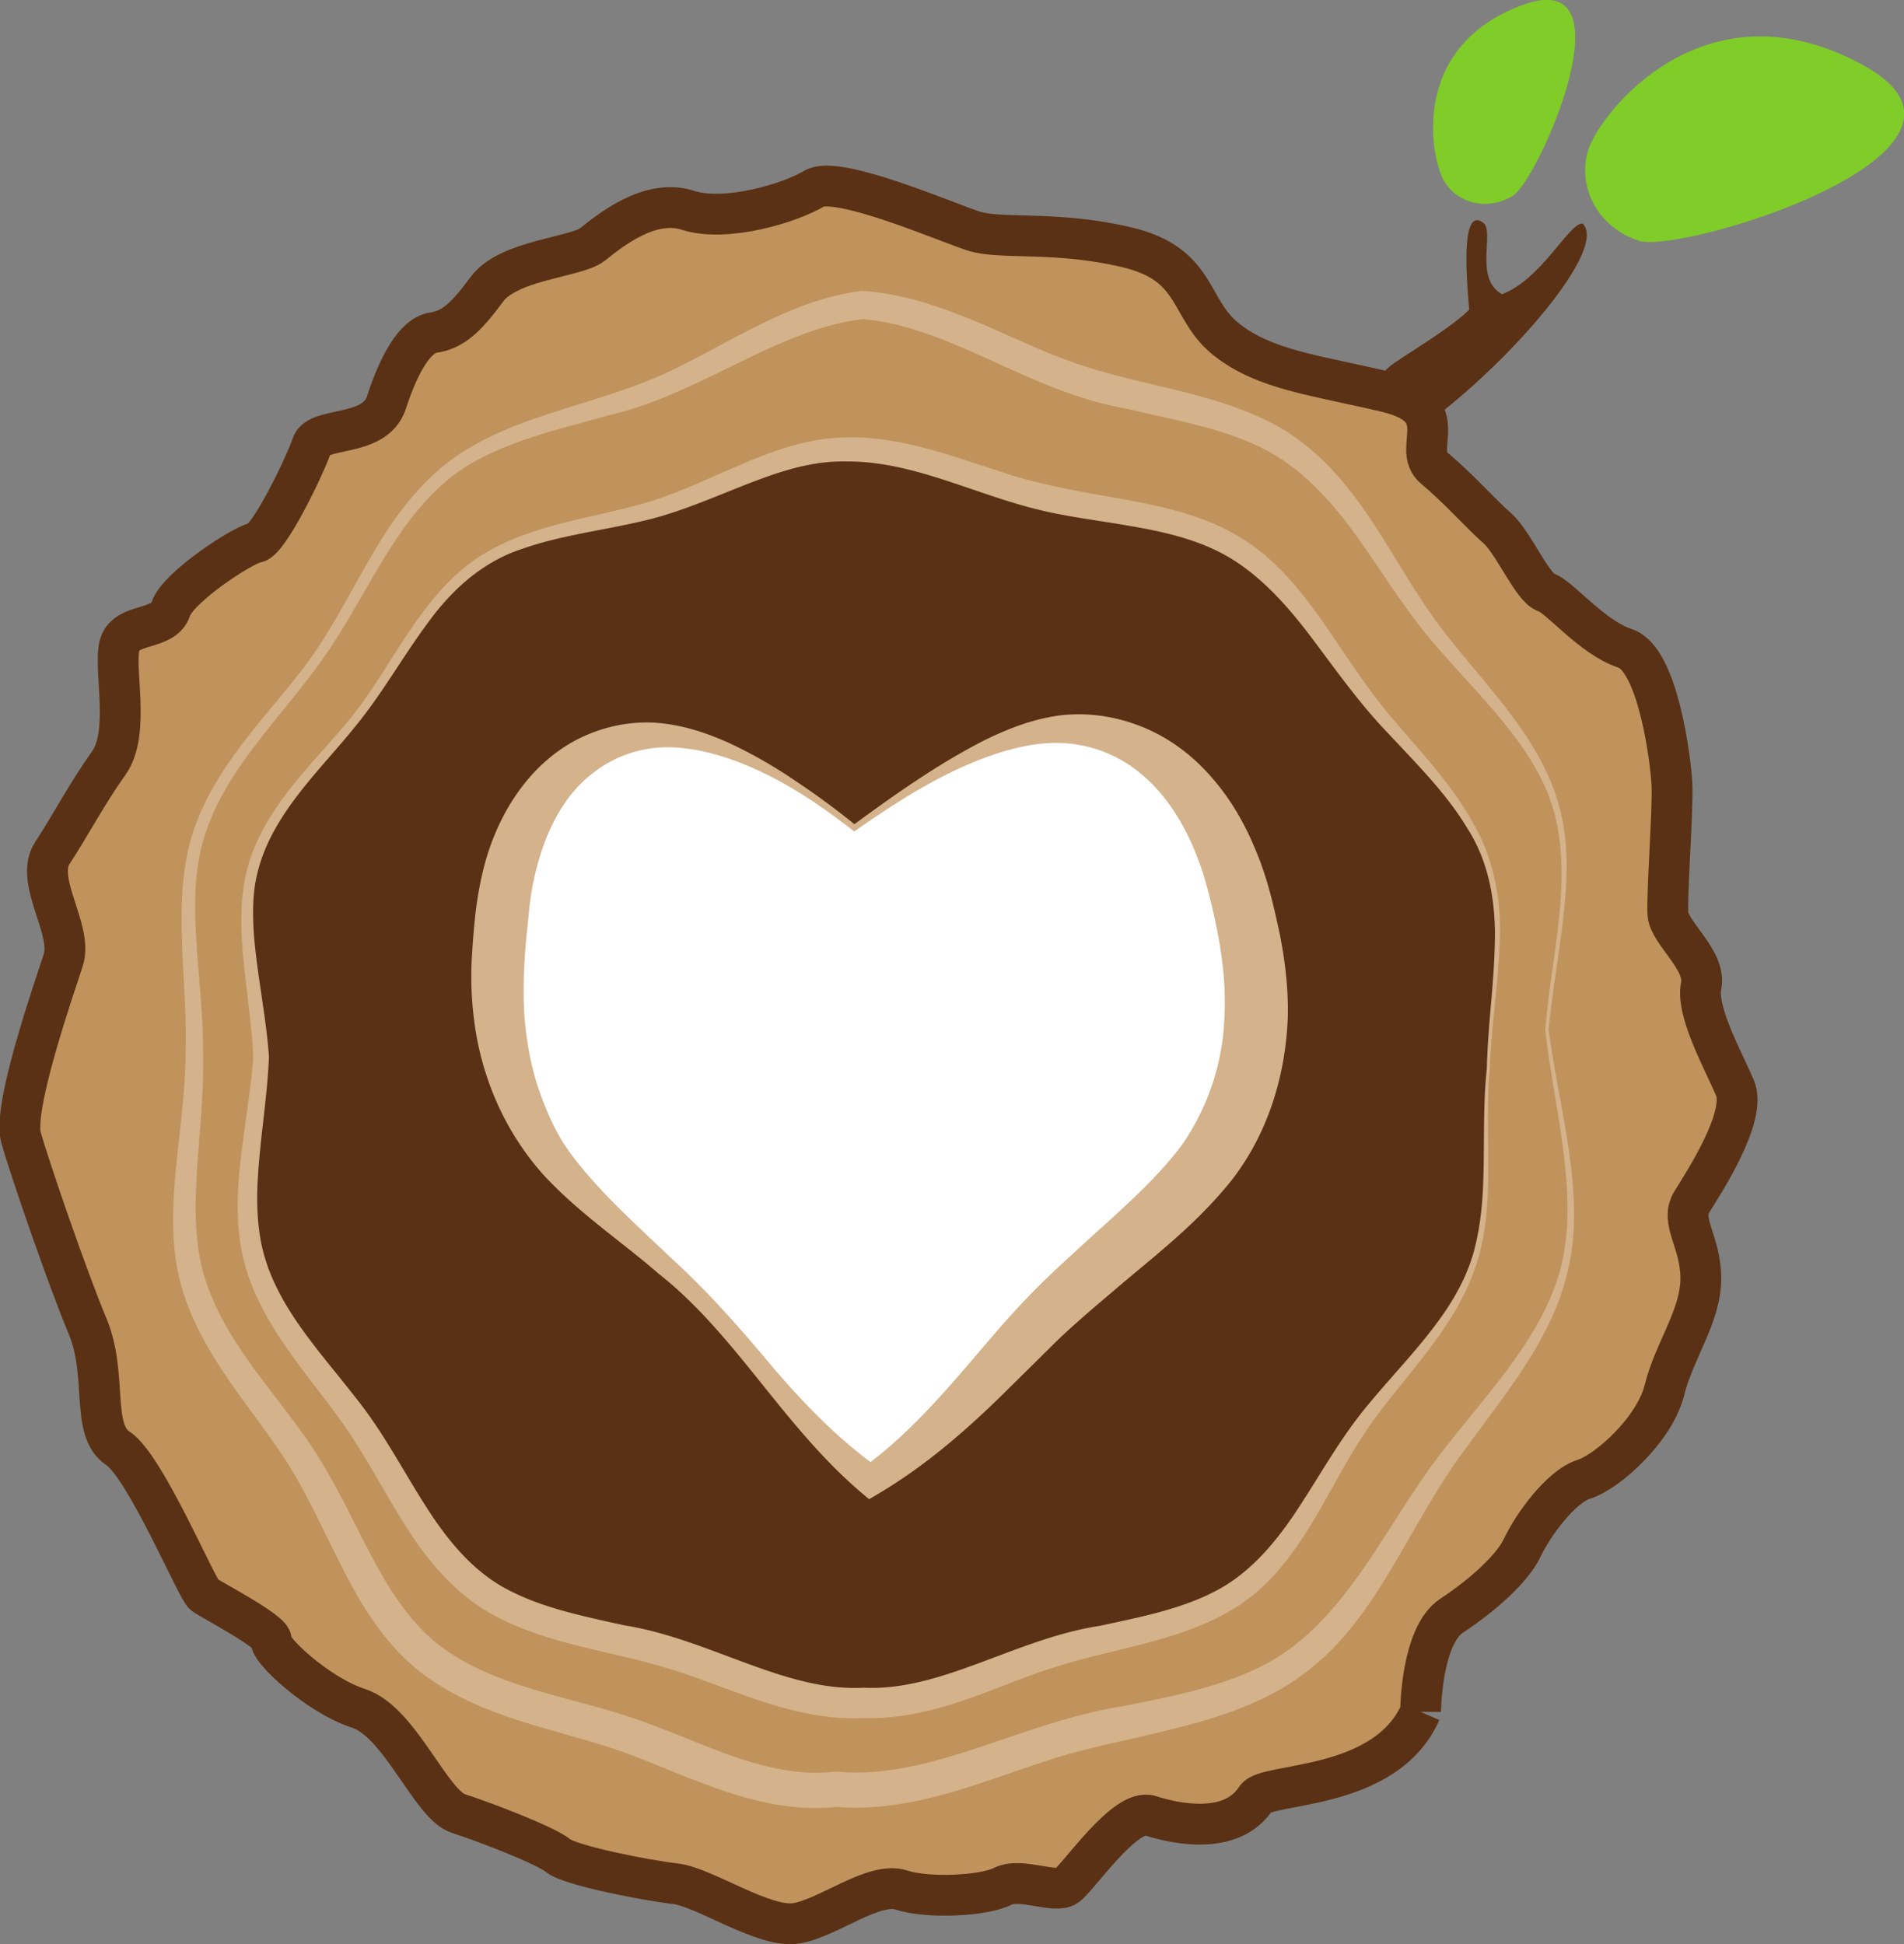 <?xml version="1.0" encoding="UTF-8"?> <svg xmlns="http://www.w3.org/2000/svg" width="114.265" height="116.701" viewBox="0 0 30.233 30.877"><rect x="0" y="0" width="30.233" height="30.877" fill="#808080" stroke="none"/><defs><clipPath id="l"><path d="M-108.254 41.242H58.995v-252.28h-167.25Z"></path></clipPath><clipPath id="k"><path d="M-114.755 39.79H52.494v-252.28h-167.25Z"></path></clipPath><clipPath id="j"><path d="M-107.516 52.115H59.733v-252.28h-167.25Z"></path></clipPath><clipPath id="i"><path d="M-81.707 70.187h167.25v-252.279h-167.25Z"></path></clipPath><clipPath id="h"><path d="M-81.705 70.351H85.544v-252.279h-167.25Z"></path></clipPath><clipPath id="g"><path d="M-112.96 79.459H54.29v-252.28h-167.25Z"></path></clipPath><clipPath id="f"><path d="M-110.31 81.191H56.94v-252.279h-167.25Z"></path></clipPath><clipPath id="e"><path d="M-110.243 81.186h167.25v-252.279h-167.25Z"></path></clipPath><clipPath id="d"><path d="M-81.955 73.764h167.25v-252.28h-167.25Z"></path></clipPath><clipPath id="c"><path d="M-105.001 80.508H62.248v-252.28h-167.25Z"></path></clipPath><clipPath id="b"><path d="M-104.95 80.503H62.297v-252.28H-104.95Z"></path></clipPath><clipPath id="a"><path d="M-107.194 110.151h167.25v-252.279h-167.25Z"></path></clipPath></defs><path d="M0 0s.011 3.413 1.4 4.329c1.391.917 2.737 2.12 3.18 3.069.444.951 1.703 2.73 2.769 3.068 1.065.338 3.186 2.247 3.622 4.018.437 1.773 1.643 3.335 1.634 5.025-.006 1.689-.96 2.545-.392 3.455s2.473 3.844 1.928 5.113c-.546 1.27-1.758 3.438-1.52 4.591.236 1.153-1.433 2.376-1.494 3.216-.063.84.231 4.707.181 5.816-.051 1.11-.626 5.668-2.11 6.149s-2.938 2.317-3.557 2.517-1.457 2.248-2.204 2.899c-.746.651-1.743 1.794-2.819 2.688-1.077.896 1.004 2.681-2.168 3.435-3.171.752-5.421.976-7.166 2.34s-1.253 3.39-4.475 4.159-5.682.336-6.92.737-6.147 2.535-7.17 1.909-3.949-1.536-5.681-.975c-1.731.56-3.55-.955-4.286-1.537-.733-.582-3.774-.692-4.75-2.015-.975-1.323-1.547-1.823-2.409-1.953-.863-.13-1.589-1.535-2.11-3.142-.52-1.608-3.073-1.056-3.354-1.922-.279-.865-1.936-4.293-2.51-4.379-.573-.087-3.517-2.004-3.838-2.994-.319-.988-1.968-.592-2.288-1.582s.498-3.945-.502-5.349-1.727-2.809-2.54-4.049c-.81-1.241.936-3.446.495-4.805-.439-1.361-2.284-6.639-1.902-7.993.381-1.353 2.068-6.271 2.993-8.482.923-2.212.121-4.685 1.363-5.497 1.241-.811 3.549-6.34 3.881-6.585.33-.242 3.139-1.699 3.02-2.069-.121-.371 2.075-2.448 3.93-3.048 1.856-.6 3.245-4.33 4.482-4.728 1.237-.401 3.949-1.447 4.488-1.895.538-.447 3.966-1.117 5.281-1.267 1.319-.155 3.993-2.02 5.436-1.78 1.443.237 3.484 1.899 4.721 1.498 1.235-.4 3.743-.256 4.56.164.821.418 2.348-.349 2.879.024.53.375 2.641 3.517 3.754 3.158 1.113-.361 3.667-.914 4.762.781C-6.933-3.155-1.572-3.591 0 0" clip-path="url(#a)" style="fill:#bf935b;fill-opacity:1;fill-rule:nonzero;stroke:#5a3114;stroke-width:1.836;stroke-linecap:butt;stroke-linejoin:miter;stroke-miterlimit:10;stroke-dasharray:none;stroke-opacity:1" transform="matrix(.353 0 0 -.353 22.557 27.187)"></path><path d="M0 0c-.252 2.382.167 4.829-.612 6.938-.827 2.235-2.781 3.814-4.184 5.6-1.435 1.825-2.539 4.092-4.559 5.293-1.91 1.133-4.411 1.061-6.828 1.5-2.119.385-4.37 1.438-6.871 1.192-2.192.007-4.151-1.225-6.129-1.767-2.099-.575-4.439-.57-6.175-1.695-1.799-1.167-2.72-3.309-3.992-4.99-1.257-1.662-3.074-3.131-3.68-5.221-.561-1.938.135-4.197.245-6.44-.293-2.453-1.124-4.89-.648-7.088.512-2.364 2.308-4.186 3.541-6.119 1.28-2.007 2.204-4.393 4.071-5.781 1.884-1.401 4.431-1.589 6.713-2.196 2.218-.589 4.466-1.717 6.873-1.404 2.366-.176 4.539 1.036 6.744 1.689 2.216.656 4.734.849 6.635 2.236 1.837 1.34 2.816 3.674 4.217 5.6 1.327 1.822 3.275 3.436 4.09 5.698C.209-4.852-.219-2.415 0 0" clip-path="url(#b)" style="fill:#fff;fill-opacity:1;fill-rule:nonzero;stroke:none" transform="matrix(.353 0 0 -.353 21.766 16.728)"></path><path d="M0 0c-.117-1.457 0-2.92-.058-4.392a10 10 0 0 0-.31-2.197 8.6 8.6 0 0 0-.906-2.031c-.779-1.27-1.799-2.353-2.693-3.492-.897-1.13-1.56-2.421-2.339-3.685-.76-1.251-1.734-2.539-3.125-3.295-1.363-.761-2.855-1.094-4.269-1.439a31 31 0 0 1-2.075-.567c-.678-.222-1.357-.485-2.051-.738-1.381-.504-2.894-.98-4.499-.868l.108.003c-1.613-.211-3.178.182-4.6.632-1.437.473-2.766.902-4.229 1.189-1.442.318-2.964.631-4.363 1.411-1.42.781-2.418 2.102-3.176 3.39-.776 1.303-1.406 2.625-2.24 3.807-.828 1.202-1.777 2.39-2.438 3.793a8 8 0 0 0-.421 1.095c-.065.197-.097.37-.142.552a8 8 0 0 0-.098.59 9.5 9.5 0 0 0 .051 2.303c.199 1.502.588 2.934.782 4.384l-.002-.043c-.047 1.317-.3 2.64-.377 4.001-.036.681-.03 1.366.106 2.06.133.674.419 1.324.767 1.911.714 1.178 1.685 2.134 2.55 3.146.867 1.009 1.51 2.18 2.266 3.305.741 1.117 1.684 2.208 2.96 2.809 1.263.599 2.632.797 3.935 1.06.649.13 1.3.277 1.915.479.619.207 1.231.466 1.853.723 1.236.512 2.561 1.031 4.014 1.055l-.042-.002c1.548.16 3.07-.164 4.487-.545.709-.188 1.417-.388 2.096-.534a34 34 0 0 1 2.132-.339c1.438-.196 2.949-.333 4.39-.93 1.471-.596 2.559-1.788 3.405-2.99.862-1.213 1.578-2.474 2.513-3.577.926-1.114 1.965-2.177 2.76-3.434a8.3 8.3 0 0 0 .924-2.019c.198-.716.287-1.454.32-2.187C-.051 2.927-.144 1.463 0 .009L.001.005Zm-.103.004c-.158 1.46-.063 2.93-.159 4.382-.051.726-.156 1.448-.366 2.138a7.3 7.3 0 0 1-.966 1.925c-.825 1.189-1.888 2.19-2.88 3.281-1.009 1.093-1.806 2.354-2.69 3.486-.881 1.133-1.908 2.134-3.187 2.634-1.286.506-2.734.622-4.188.787-.729.081-1.476.17-2.204.334-.749.169-1.447.378-2.15.571-1.393.392-2.789.691-4.17.566l-.026-.003-.017.001c-2.526.054-4.925-1.71-7.678-1.975-1.328-.218-2.66-.37-3.855-.889-1.198-.518-2.09-1.534-2.842-2.623-.755-1.091-1.43-2.278-2.331-3.299-.866-1.033-1.813-1.991-2.483-3.125-.329-.569-.586-1.167-.707-1.815a7.3 7.3 0 0 1-.065-1.95c.11-1.318.401-2.636.489-4.003l.001-.018-.003-.025c-.16-1.496-.503-2.95-.645-4.396a8.7 8.7 0 0 1 .018-2.134c.027-.169.062-.352.1-.504.049-.176.092-.368.152-.52.101-.319.249-.653.4-.969.633-1.278 1.57-2.41 2.45-3.626.908-1.227 1.582-2.584 2.336-3.819.753-1.239 1.638-2.357 2.853-3.006 1.213-.661 2.643-.954 4.09-1.251 2.989-.422 5.743-2.162 8.472-1.804l.054.007.054-.004c2.713-.212 5.353 1.615 8.325 2.079 1.433.305 2.846.59 4.073 1.233 1.226.632 2.147 1.715 2.961 2.911.815 1.191 1.564 2.485 2.545 3.614.963 1.122 2.011 2.142 2.821 3.343.4.602.736 1.243.945 1.94a9.7 9.7 0 0 1 .339 2.139C-.155-2.93-.245-1.459-.103.004" clip-path="url(#c)" style="fill:#d4b28b;fill-opacity:1;fill-rule:nonzero;stroke:none" transform="matrix(.353 0 0 -.353 21.784 16.73)"></path><path d="M0 0c-4.17 3.318-9.665 3.376-11.601-.016-1.451-2.542-.36-6.589 3.433-11.729 1.988-2.694 4.549-6.413 8.695-9.609 4.594 2.983 7.394 6.736 9.42 9.578 3.639 5.104 4.355 9.637 2.348 12.318C10.025 3.573 4.87 3.507 0 0" clip-path="url(#d)" style="fill:#5a3114;fill-opacity:1;fill-rule:nonzero;stroke:none" transform="matrix(.353 0 0 -.353 13.653 14.35)"></path><path d="M0 0c.093 3.212.873 6.369-.007 9.127-.946 2.966-3.485 5.066-5.354 7.401-1.889 2.359-3.384 5.289-6 6.89-2.535 1.553-5.834 1.586-8.854 2.322-2.865.698-5.775 2.234-8.904 2.107-2.761-.056-5.383-1.74-8.118-2.6-2.677-.841-5.8-.948-8.148-2.527-2.336-1.571-3.59-4.39-5.304-6.658-1.659-2.195-4.055-4.163-4.86-6.983-.728-2.548.169-5.516.346-8.554-.171-3.114-1.07-6.265-.321-9.058.793-2.957 3.177-5.184 4.833-7.617 1.693-2.491 2.911-5.517 5.325-7.28 2.393-1.749 5.637-1.995 8.556-2.853 2.787-.82 5.602-2.413 8.706-2.263 3.147-.103 5.893 1.502 8.584 2.297 2.919.863 6.107 1.112 8.443 2.844 2.366 1.755 3.539 4.764 5.255 7.209 1.668 2.379 4.112 4.469 5.115 7.31C.259-6.149-.305-2.995 0 0" clip-path="url(#e)" style="fill:#5a3114;fill-opacity:1;fill-rule:nonzero;stroke:none" transform="matrix(.353 0 0 -.353 23.633 16.969)"></path><path d="M0 0c-.168-1.854-.016-3.722-.088-5.597-.039-.939-.142-1.875-.388-2.801a11 11 0 0 0-1.134-2.595c-.98-1.625-2.259-3.021-3.371-4.494-1.123-1.458-1.928-3.122-2.893-4.752-.483-.813-1.016-1.617-1.653-2.36a8.6 8.6 0 0 0-2.287-1.881c-1.744-.968-3.646-1.375-5.443-1.822a36 36 0 0 1-2.639-.734c-.859-.286-1.717-.633-2.599-.967-1.752-.666-3.668-1.287-5.697-1.221l.055.001c-2.064-.106-4.01.515-5.793 1.166-.898.328-1.773.668-2.645.95a34 34 0 0 1-2.68.717c-1.828.432-3.762.829-5.555 1.8-1.825.981-3.121 2.64-4.121 4.267-1.016 1.647-1.866 3.303-2.969 4.778-1.1 1.499-2.364 2.965-3.289 4.711-.224.444-.436.878-.603 1.369-.096.246-.152.467-.22.695-.072.259-.117.494-.166.743-.165.985-.176 1.975-.103 2.938.142 1.928.53 3.781.659 5.638V.51c-.08 1.819-.432 3.645-.525 5.525-.036.94-.005 1.9.228 2.835.226.932.644 1.803 1.154 2.596 1.021 1.594 2.376 2.895 3.529 4.313 1.153 1.431 2.015 3.073 3.122 4.588.553.757 1.16 1.482 1.904 2.099.706.611 1.594 1.08 2.46 1.429 1.771.697 3.635.974 5.391 1.451 1.755.456 3.379 1.3 5.12 2.016.869.357 1.774.682 2.736.868.233.054.495.08.745.116.244.017.446.041.713.046.49.021.98-.003 1.462-.059 1.938-.214 3.726-.886 5.469-1.443 1.72-.593 3.485-.897 5.323-1.22 1.817-.332 3.747-.697 5.449-1.703 1.73-1.008 2.925-2.574 3.988-4.093 1.059-1.545 2.033-3.078 3.259-4.456 1.196-1.399 2.483-2.785 3.385-4.445C.232 9.319.546 7.398.439 5.542.369 3.68.066 1.849 0 0m-.133.01c.039 1.856.315 3.696.356 5.538.065 1.828-.235 3.717-1.231 5.256-.94 1.569-2.255 2.872-3.518 4.229-1.3 1.34-2.396 2.895-3.494 4.356-1.101 1.458-2.326 2.827-3.831 3.68-1.524.866-3.319 1.183-5.13 1.475-.91.146-1.835.276-2.762.471a20 20 0 0 0-1.379.347c-.467.134-.909.278-1.354.426-1.766.589-3.479 1.243-5.234 1.451-.437.059-.874.074-1.31.076-.196.006-.456-.013-.674-.021-.208-.027-.41-.036-.629-.079-.864-.136-1.722-.409-2.575-.727-1.702-.632-3.418-1.455-5.275-1.87-1.832-.428-3.67-.639-5.378-1.246-1.734-.571-3.116-1.804-4.189-3.282-1.095-1.465-2.007-3.099-3.178-4.559-1.168-1.463-2.493-2.765-3.458-4.311-.483-.768-.867-1.593-1.069-2.466-.215-.866-.205-1.782-.151-2.687.139-1.817.542-3.634.679-5.516l.002-.015-.001-.025c-.083-1.924-.425-3.8-.511-5.65-.046-.924-.007-1.84.162-2.717.049-.213.1-.443.16-.638.072-.223.141-.46.225-.651.148-.402.361-.817.573-1.211.891-1.587 2.149-2.981 3.327-4.497 1.217-1.525 2.103-3.253 3.099-4.807.989-1.563 2.143-2.969 3.696-3.779 1.561-.826 3.387-1.199 5.235-1.607 3.852-.616 7.227-2.99 10.747-2.813l.031.002.025-.001c3.485-.163 6.8 2.2 10.606 2.786 1.826.394 3.636.745 5.196 1.56 1.554.804 2.727 2.195 3.733 3.736 1.008 1.535 1.926 3.208 3.151 4.667 1.201 1.453 2.519 2.773 3.538 4.312.506.77.923 1.591 1.182 2.483.247.876.37 1.804.424 2.728.104 1.854-.017 3.729.184 5.596" clip-path="url(#f)" style="fill:#d4b28b;fill-opacity:1;fill-rule:nonzero;stroke:none" transform="matrix(.353 0 0 -.353 23.656 16.97)"></path><path d="M0 0c.294-2.226.842-4.416 1.061-6.672.108-1.128.127-2.276-.051-3.409a11.3 11.3 0 0 0-1.063-3.258c-1.023-2.057-2.491-3.823-3.793-5.636-1.323-1.795-2.32-3.788-3.522-5.739-.603-.972-1.264-1.932-2.058-2.806a11.1 11.1 0 0 0-2.793-2.221c-2.104-1.158-4.406-1.639-6.586-2.152-1.098-.25-2.174-.484-3.219-.805-1.05-.319-2.103-.703-3.182-1.067-2.142-.725-4.483-1.39-6.931-1.177l.158.002c-2.309-.268-4.501.442-6.45 1.198-.987.378-1.938.794-2.883 1.144-.943.355-1.917.631-2.92.916-1.99.571-4.113 1.153-5.985 2.415-1.917 1.264-3.128 3.253-4.065 5.111-.961 1.878-1.772 3.77-2.932 5.402-1.156 1.677-2.528 3.308-3.51 5.254-.489.968-.862 2.023-1.024 3.118-.163 1.088-.151 2.172-.079 3.228.153 2.119.511 4.139.511 6.206.062 2.043-.201 4.117-.179 6.23.016 1.055.104 2.12.38 3.168.276 1.031.741 2.01 1.298 2.908 1.117 1.806 2.57 3.325 3.823 4.962 1.245 1.641 2.14 3.518 3.221 5.316 1.062 1.799 2.414 3.539 4.319 4.615 1.864 1.083 3.935 1.606 5.895 2.243.972.312 1.959.654 2.866 1.078.923.427 1.828.925 2.75 1.414 1.836.968 3.784 1.986 6.006 2.267l.061.008.067-.005c2.255-.172 4.315-1.038 6.245-1.891.97-.429 1.921-.863 2.878-1.215.948-.354 1.944-.629 2.957-.879 2.023-.503 4.166-.899 6.172-1.91 2.049-1.012 3.514-2.797 4.677-4.573 1.176-1.798 2.152-3.643 3.483-5.256 1.3-1.638 2.777-3.199 3.855-5.064.532-.931.95-1.936 1.158-2.993.209-1.055.225-2.131.153-3.189C.632 4.167.184 2.097 0 0m-.153.005c.165 2.113.614 4.19.716 6.292C.608 7.345.564 8.4.338 9.416.119 10.432-.321 11.39-.88 12.265-2 14.027-3.515 15.5-4.909 17.106c-1.435 1.599-2.538 3.461-3.75 5.144-1.207 1.689-2.632 3.196-4.429 4.034-1.812.846-3.883 1.193-5.953 1.687-4.345.747-7.877 3.704-11.87 4.021l.128.003c-3.916-.437-7.351-3.387-11.523-4.34-2.009-.572-4.04-1.019-5.825-1.978-1.801-.913-3.109-2.583-4.179-4.323-1.086-1.751-2.021-3.642-3.319-5.31-1.258-1.677-2.684-3.203-3.743-4.958-.528-.875-.956-1.8-1.21-2.784-.249-.969-.32-1.998-.3-3.02.035-2.052.356-4.119.354-6.241.053-2.103-.238-4.212-.319-6.247-.037-1.02-.011-2.03.166-2.998.176-.962.533-1.881.996-2.762.933-1.765 2.29-3.322 3.533-5.039 1.296-1.744 2.168-3.691 3.118-5.503.945-1.814 2.028-3.495 3.642-4.527 1.611-1.065 3.577-1.605 5.577-2.146 1.001-.271 2.035-.55 3.045-.916 1.011-.362 1.975-.762 2.927-1.14 1.894-.75 3.814-1.342 5.687-1.127l.08.01.078-.008c4.192-.387 8.318 2.253 12.872 2.949 2.204.448 4.391.859 6.282 1.836 1.896.964 3.32 2.621 4.577 4.45 1.251 1.825 2.38 3.828 3.822 5.604 1.402 1.779 2.912 3.447 3.988 5.395.53.97.96 2.007 1.141 3.101.191 1.092.194 2.216.107 3.331C.614-4.461.104-2.255-.152-.011l-.001.008z" clip-path="url(#g)" style="fill:#d4b28b;fill-opacity:1;fill-rule:nonzero;stroke:none" transform="matrix(.353 0 0 -.353 24.591 16.36)"></path><path d="M0 0c-3.197 2.544-6.899 4.624-9.909 4.076-3.495-.637-5.489-3.84-5.919-7.817-.291-2.7-.673-6.314 1.618-10.208 1.486-2.527 4.586-4.53 7.488-7.463 2.182-2.206 4.347-5.567 7.456-7.964 3.443 2.235 5.893 5.55 8.233 7.769 3.116 2.952 6.283 5.111 7.712 7.833 2.111 4.015 1.409 7.792.678 10.689-.952 3.773-3.225 7.051-7.071 7.496C7.261 4.76 3.613 2.602 0 0" clip-path="url(#h)" style="fill:#fff;fill-opacity:1;fill-rule:nonzero;stroke:none" transform="matrix(.353 0 0 -.353 13.565 13.146)"></path><path d="M0 0c1.855 1.354 3.73 2.688 5.82 3.76 1.068.523 2.208.983 3.478 1.139 1.274.147 2.597-.066 3.805-.586 1.216-.517 2.284-1.371 3.111-2.375.846-.998 1.459-2.145 1.926-3.321.484-1.213.735-2.356.997-3.565.239-1.21.393-2.476.36-3.765-.105-2.584-.874-5.167-2.51-7.286-1.626-2.04-3.531-3.455-5.279-4.956-.875-.742-1.755-1.488-2.554-2.249l-2.461-2.432c-1.673-1.645-3.509-3.239-5.59-4.474l-.44-.261-.345.293c-3.563 3.033-5.642 7.12-9.144 9.871-1.677 1.459-3.553 2.689-5.171 4.444-1.62 1.817-2.644 4.059-3.039 6.464a15.5 15.5 0 0 0-.153 3.569q.053.877.147 1.72c.068.563.167 1.188.306 1.774.528 2.342 1.881 4.752 4.158 5.989 1.126.602 2.37.88 3.607.812 1.225-.081 2.347-.463 3.389-.937a21 21 0 0 0 2.949-1.693A34 34 0 0 0 0 0m-.083-.269c-1.75 1.368-3.652 2.601-5.741 3.278-1.035.331-2.117.527-3.134.423a5.43 5.43 0 0 1-2.737-1.082c-1.572-1.171-2.375-3.1-2.77-5.077-.098-.507-.155-.99-.201-1.538-.057-.549-.117-1.087-.154-1.618-.066-1.062-.085-2.099.01-3.123.113-1.019.297-2.033.645-3.009.329-.956.795-1.988 1.377-2.767 1.241-1.699 2.945-3.207 4.565-4.755 1.665-1.509 3.178-3.248 4.6-4.952 1.452-1.687 3.004-3.279 4.77-4.513l-.784.031c1.821 1.313 3.337 2.996 4.831 4.743.751.874 1.495 1.77 2.321 2.645.832.897 1.695 1.691 2.564 2.486 1.718 1.579 3.502 3.074 4.709 4.743a10.75 10.75 0 0 1 1.861 5.74c.052 1.036-.031 2.097-.21 3.171a27 27 0 0 1-.737 3.183c-.646 2.005-1.712 3.873-3.424 4.981a6 6 0 0 1-2.922.931c-1.059.046-2.176-.197-3.245-.576C3.954 2.319 1.973 1.052.076-.272L-.006-.33Z" clip-path="url(#i)" style="fill:#d4b28b;fill-opacity:1;fill-rule:nonzero;stroke:none" transform="matrix(.353 0 0 -.353 13.566 13.089)"></path><path d="M0 0c3.63 2.669 8.129 7.801 6.972 8.959-.593.071-1.85-2.516-3.631-3.178-1.277.717-.31 2.81-.843 3.213-.953.721-.798-2.043-.631-3.906-.678-.709-2.505-1.811-3.362-2.395C-3.61 1.248 0 0 0 0" clip-path="url(#j)" style="fill:#5a3114;fill-opacity:1;fill-rule:nonzero;stroke:none" transform="matrix(.353 0 0 -.353 22.67 6.713)"></path><path d="M0 0c.54 1.63 5.208 7.658 12.319 3.787 7.113-3.872-8.148-8.54-10.056-7.919C.354-3.511-.541-1.631 0 0" clip-path="url(#k)" style="fill:#80cc28;fill-opacity:1;fill-rule:nonzero;stroke:none" transform="matrix(.353 0 0 -.353 25.225 2.365)"></path><path d="M0 0c-.591.987-1.604 5.998 3.477 7.909 5.081 1.912.761-7.875-.389-8.571C1.936-1.359.59-.99 0 0" clip-path="url(#l)" style="fill:#80cc28;fill-opacity:1;fill-rule:nonzero;stroke:none" transform="matrix(.353 0 0 -.353 22.931 2.877)"></path></svg> 